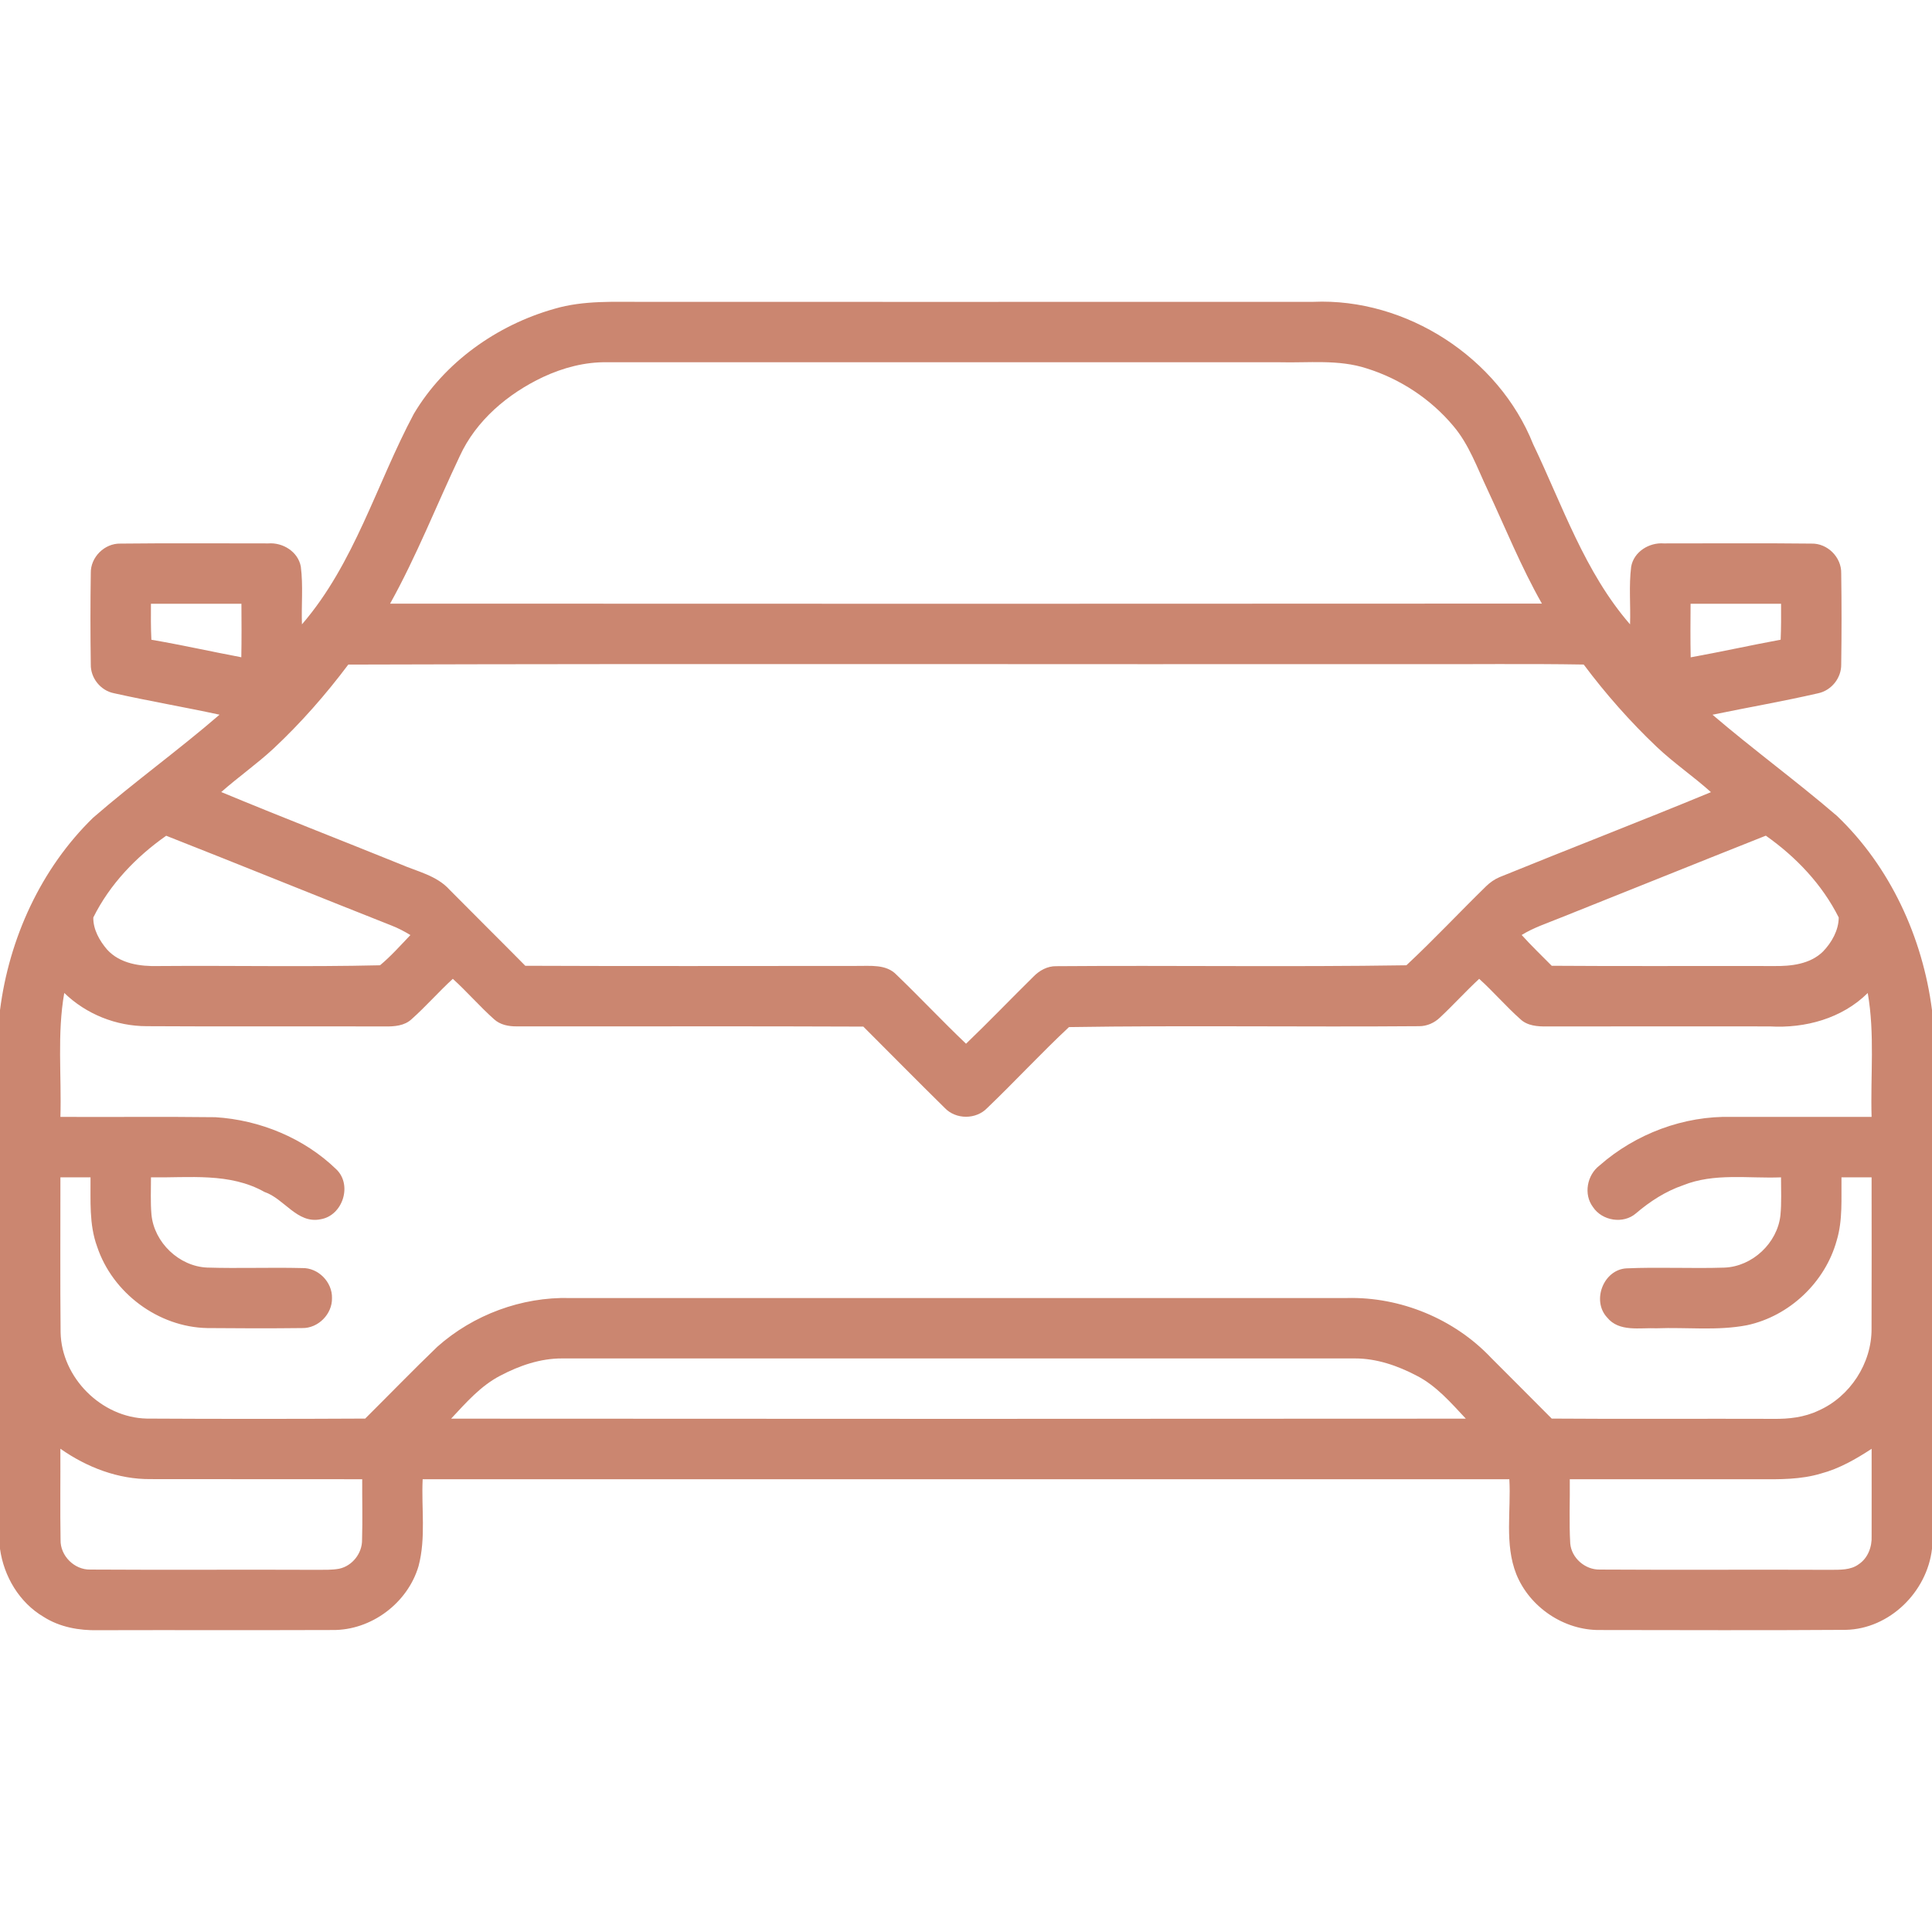 <?xml version="1.0" encoding="UTF-8"?> <svg xmlns="http://www.w3.org/2000/svg" width="512pt" height="512pt" viewBox="0 0 512 512"> <g id="#cb8670ff"> <path fill="#cb8670" opacity="1.00" d=" M 146.91 81.84 C 154.73 79.53 162.95 80.03 171.00 80.00 C 230.00 79.99 289.00 80.02 348.00 79.99 C 372.67 78.91 397.14 94.76 406.29 117.69 C 414.09 133.98 419.96 151.62 431.98 165.46 C 432.16 160.37 431.63 155.23 432.28 150.16 C 432.99 146.20 437.05 143.72 440.91 144.01 C 453.96 144.02 467.02 143.91 480.06 144.06 C 484.31 143.95 488.04 147.69 487.94 151.93 C 488.06 159.97 488.06 168.02 487.94 176.06 C 488.01 179.70 485.31 183.02 481.76 183.74 C 472.50 185.87 463.13 187.48 453.83 189.41 C 464.59 198.62 476.06 206.98 486.80 216.21 C 500.92 229.67 509.52 248.43 512.00 267.68 L 512.00 410.44 C 510.71 421.86 500.75 431.70 489.11 431.93 C 467.38 432.08 445.64 431.99 423.91 431.97 C 414.44 432.06 405.36 425.92 401.83 417.16 C 398.67 409.16 400.48 400.37 399.99 392.01 C 304.00 391.99 208.00 391.99 112.01 392.01 C 111.64 399.67 112.91 407.53 110.92 415.04 C 108.03 424.85 98.35 432.10 88.09 431.97 C 67.39 432.05 46.68 431.96 25.97 432.02 C 20.97 432.13 15.82 431.21 11.55 428.48 C 5.12 424.69 1.02 417.76 0.00 410.46 L 0.00 267.70 C 2.42 248.67 10.86 230.13 24.69 216.69 C 35.56 207.25 47.29 198.82 58.18 189.40 C 48.89 187.39 39.51 185.79 30.24 183.72 C 26.67 183.04 23.98 179.69 24.06 176.06 C 23.94 168.02 23.94 159.98 24.06 151.94 C 23.94 147.69 27.69 143.95 31.93 144.06 C 44.98 143.91 58.04 144.02 71.09 144.01 C 74.96 143.71 79.00 146.21 79.72 150.16 C 80.37 155.23 79.84 160.36 80.02 165.46 C 93.98 149.28 99.77 128.23 109.67 109.67 C 117.80 95.99 131.70 86.14 146.91 81.84 M 143.93 99.91 C 134.62 104.31 126.16 111.41 121.82 120.92 C 115.66 133.92 110.39 147.37 103.38 159.97 C 205.13 160.02 306.87 160.02 408.62 159.96 C 403.10 150.24 398.92 139.86 394.20 129.75 C 391.47 123.99 389.33 117.81 385.14 112.88 C 379.18 105.76 371.09 100.42 362.24 97.65 C 354.73 95.18 346.75 96.21 339.00 96.00 C 279.65 96.00 220.30 96.00 160.95 96.00 C 155.05 95.89 149.25 97.44 143.93 99.91 M 40.00 160.01 C 39.98 163.19 39.96 166.36 40.12 169.54 C 48.10 170.90 56.00 172.68 63.95 174.18 C 64.04 169.46 64.01 164.73 63.98 160.01 C 55.99 159.99 47.99 159.99 40.00 160.01 M 448.02 160.01 C 447.99 164.74 447.95 169.47 448.05 174.20 C 456.02 172.76 463.92 171.00 471.89 169.53 C 472.03 166.36 472.02 163.18 472.00 160.01 C 464.00 159.99 456.01 159.99 448.02 160.01 M 92.30 176.12 C 86.32 184.09 79.72 191.61 72.44 198.42 C 68.04 202.49 63.12 205.94 58.63 209.90 C 74.35 216.43 90.23 222.59 106.01 228.98 C 110.52 230.95 115.75 232.00 119.17 235.82 C 125.82 242.55 132.56 249.20 139.21 255.94 C 168.47 256.07 197.73 255.98 226.99 255.98 C 230.60 256.03 234.87 255.43 237.62 258.36 C 243.84 264.34 249.75 270.64 256.01 276.60 C 262.07 270.78 267.88 264.72 273.86 258.83 C 275.45 257.19 277.58 256.00 279.92 256.05 C 310.85 255.81 341.81 256.29 372.71 255.81 C 379.97 249.04 386.76 241.77 393.86 234.84 C 394.89 233.84 396.08 233.01 397.40 232.45 C 416.04 224.86 434.82 217.62 453.42 209.93 C 448.78 205.75 443.59 202.23 439.05 197.93 C 431.99 191.23 425.53 183.90 419.70 176.11 C 404.47 175.85 389.23 176.07 374.00 176.00 C 280.10 176.08 186.20 175.84 92.30 176.12 M 24.73 243.14 C 24.66 246.27 26.37 249.30 28.38 251.64 C 31.78 255.40 37.15 256.14 41.97 256.01 C 61.54 255.85 81.15 256.27 100.71 255.81 C 103.62 253.39 106.15 250.53 108.76 247.80 C 107.15 246.82 105.48 245.94 103.72 245.26 C 83.80 237.40 63.97 229.32 44.04 221.48 C 36.05 227.09 29.10 234.34 24.73 243.14 M 413.31 243.31 C 409.91 244.70 406.39 245.84 403.26 247.78 C 405.80 250.61 408.55 253.23 411.22 255.94 C 430.82 256.09 450.43 255.95 470.03 256.01 C 474.61 256.08 479.70 255.54 483.13 252.15 C 485.43 249.76 487.27 246.50 487.28 243.14 C 482.88 234.36 475.95 227.09 467.96 221.46 C 449.72 228.69 431.54 236.05 413.31 243.31 M 109.08 270.09 C 107.20 271.86 104.51 272.05 102.06 272.02 C 81.02 271.95 59.97 272.08 38.92 271.95 C 30.81 271.95 22.86 268.79 17.03 263.14 C 15.12 273.98 16.33 285.05 16.01 295.99 C 29.70 296.06 43.38 295.90 57.07 296.07 C 68.86 296.79 80.60 301.62 89.11 309.87 C 93.46 314.00 90.83 322.17 84.95 323.12 C 78.75 324.38 75.38 317.68 70.07 315.87 C 60.87 310.69 50.11 312.16 40.01 312.01 C 40.02 315.30 39.85 318.60 40.14 321.89 C 40.85 329.27 47.46 335.60 54.89 335.92 C 63.28 336.18 71.68 335.84 80.08 336.05 C 84.33 335.94 88.09 339.76 87.98 344.00 C 88.08 348.24 84.32 352.04 80.08 351.95 C 71.70 352.05 63.32 352.03 54.94 351.95 C 41.96 351.71 29.80 342.64 25.73 330.34 C 23.58 324.47 24.04 318.14 23.99 312.01 C 21.33 311.99 18.67 311.99 16.01 312.01 C 16.03 325.70 15.92 339.40 16.06 353.09 C 16.29 365.10 26.90 375.69 38.90 375.94 C 58.19 376.05 77.49 376.04 96.78 375.94 C 103.17 369.59 109.43 363.12 115.92 356.88 C 125.44 348.42 138.26 343.66 151.00 343.99 C 219.67 344.01 288.33 344.01 356.99 343.99 C 371.15 343.64 385.43 349.53 395.16 359.84 C 400.50 365.21 405.89 370.55 411.22 375.94 C 430.81 376.09 450.41 375.94 470.00 376.01 C 474.04 376.07 478.17 375.60 481.86 373.85 C 490.28 370.16 496.06 361.27 495.98 352.07 C 496.03 338.71 496.00 325.36 495.99 312.01 C 493.33 311.99 490.67 311.99 488.01 312.01 C 487.93 317.60 488.39 323.32 486.74 328.76 C 483.69 339.82 474.22 348.78 463.00 351.19 C 455.10 352.72 446.99 351.70 439.00 352.01 C 434.59 351.81 429.06 353.07 425.89 349.13 C 421.78 344.70 424.91 336.51 430.98 336.13 C 439.65 335.74 448.34 336.22 457.01 335.93 C 464.39 335.64 471.02 329.43 471.83 322.08 C 472.16 318.73 471.98 315.37 471.99 312.01 C 463.33 312.35 454.29 310.78 446.03 314.11 C 441.40 315.70 437.26 318.38 433.56 321.54 C 430.21 324.46 424.59 323.55 422.16 319.89 C 419.60 316.50 420.58 311.40 423.89 308.87 C 433.45 300.46 446.25 295.64 459.00 295.99 C 471.33 296.00 483.66 296.01 495.99 295.99 C 495.67 285.05 496.87 273.99 494.97 263.16 C 488.15 269.91 478.40 272.56 469.00 272.01 C 449.31 272.00 429.62 271.99 409.94 272.02 C 407.49 272.05 404.79 271.87 402.91 270.09 C 399.11 266.71 395.78 262.82 392.00 259.40 C 388.43 262.71 385.17 266.32 381.62 269.64 C 380.13 271.08 378.15 271.96 376.08 271.95 C 345.15 272.20 314.20 271.71 283.29 272.19 C 275.87 279.12 268.96 286.61 261.62 293.64 C 258.67 296.72 253.33 296.73 250.38 293.63 C 243.13 286.50 235.99 279.25 228.79 272.06 C 198.17 271.92 167.54 272.04 136.92 272.00 C 134.78 272.02 132.53 271.59 130.91 270.09 C 127.11 266.70 123.78 262.82 120.00 259.40 C 116.24 262.85 112.89 266.70 109.08 270.09 M 132.59 364.56 C 127.39 367.25 123.49 371.74 119.55 375.96 C 209.18 376.03 298.82 376.03 388.46 375.96 C 384.51 371.75 380.63 367.22 375.41 364.56 C 370.38 361.92 364.81 359.99 359.08 360.00 C 289.03 360.00 218.99 360.00 148.94 360.00 C 143.20 359.98 137.62 361.91 132.59 364.56 M 16.00 383.93 C 16.04 391.98 15.91 400.03 16.05 408.07 C 15.94 412.29 19.71 416.05 23.92 415.95 C 43.95 416.08 63.98 415.93 84.01 416.02 C 85.96 416.00 87.94 416.09 89.88 415.73 C 93.36 415.00 96.00 411.63 95.95 408.08 C 96.11 402.72 95.96 397.36 95.99 392.01 C 77.31 391.97 58.64 392.03 39.96 391.98 C 31.33 392.07 23.00 388.85 16.00 383.93 M 482.58 390.50 C 477.21 392.12 471.55 392.05 466.00 392.01 C 449.34 392.00 432.67 391.99 416.01 392.01 C 416.08 397.68 415.80 403.36 416.13 409.02 C 416.45 412.88 420.07 416.02 423.92 415.95 C 444.29 416.08 464.66 415.93 485.03 416.02 C 487.58 415.99 490.41 416.15 492.58 414.54 C 495.02 412.92 496.12 409.93 496.00 407.09 C 496.03 399.37 495.99 391.66 496.00 383.95 C 491.82 386.68 487.43 389.21 482.58 390.50 Z"></path> </g> </svg> 